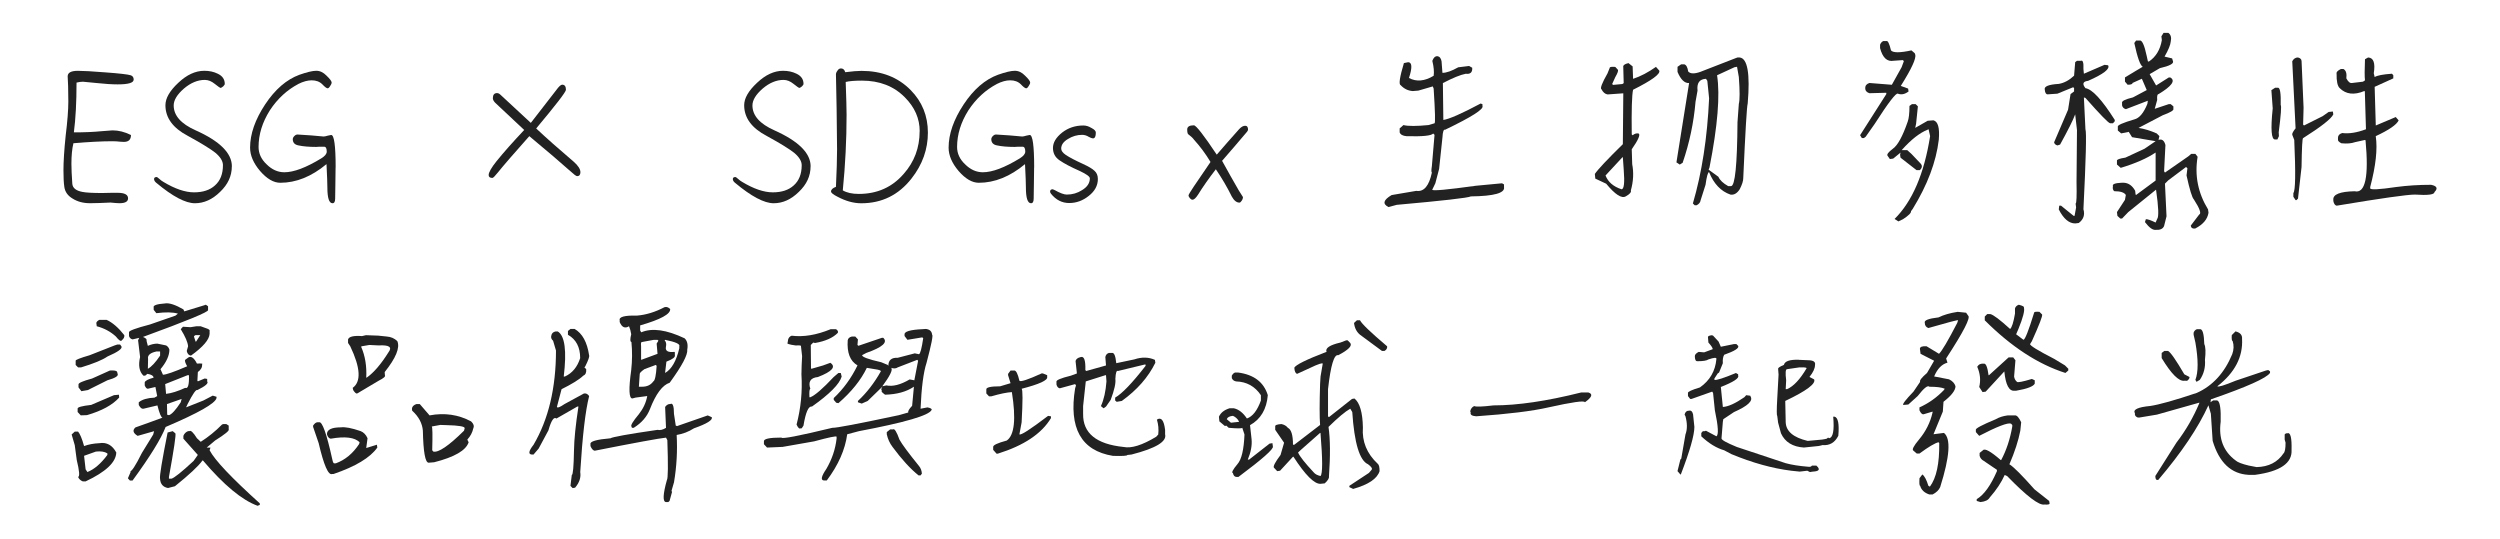 <?xml version="1.0" encoding="UTF-8"?>
<svg id="_圖層_1" data-name="圖層 1" xmlns="http://www.w3.org/2000/svg" width="825.74" height="177.91" viewBox="0 0 825.74 177.91">
  <defs>
    <style>
      .cls-1 {
        fill: #222;
      }
    </style>
  </defs>
  <path class="cls-1" d="M44.14,26.33c0,1.03-1.76,1.54-5.28,1.54-1.91,0-4.21-.15-6.9-.44-2.74-.29-4.26-.44-4.55-.44-.64,0-1.35.1-2.13.29,0,6.46-.29,11.94-.88,16.44,3.47,0,6.46-.12,8.95-.37,2.5-.19,3.77-.29,3.82-.29,2.01,0,4.04.51,6.09,1.54,0,1.52-.78,2.27-2.35,2.27l-1.25-.07c-.78-.1-1.64-.15-2.57-.15-3.38,0-7.66.22-12.84.66-.44,1.81-.66,4.08-.66,6.82,0,1.62.1,3.79.29,6.53.1,1.42,1.2,2.32,3.3,2.72,1.22.25,3.42.37,6.6.37.93,0,1.98-.02,3.16-.07h1.91c2.3,0,3.45.61,3.45,1.83,0,1.08-.95,1.61-2.86,1.61-.15,0-.59-.03-1.32-.07-.73-.1-1.27-.15-1.61-.15-.64,0-1.81.05-3.52.15-1.66.05-2.74.07-3.23.07-2.25,0-4.18-.51-5.8-1.54-1.57-.93-2.47-2.2-2.71-3.82-.2-1.32-.29-3.16-.29-5.5,0-2.89.24-6.7.73-11.45.59-4.74.88-8.51.88-11.3,0-1.37-.03-3.06-.07-5.06-.1-2.05-.15-3.13-.15-3.23,0-1.22,1.12-1.83,3.38-1.83,1.76,0,4.77.17,9.03.51,4.65.34,7.44.66,8.37.95.68.2,1.03.69,1.03,1.47Z"/>
  <path class="cls-1" d="M76.57,54.95c0,3.18-1.3,5.99-3.89,8.44-2.54,2.5-5.31,3.74-8.29,3.74-3.13,0-7.39-2.25-12.77-6.75-.49-.39-.73-.81-.73-1.25s.29-.66.88-.66c.1,0,.34.17.73.51.54.49,1.03.86,1.47,1.1,3.82,2.3,7.19,3.45,10.13,3.45s5.23-.76,6.9-2.28c1.76-1.56,2.64-3.79,2.64-6.68,0-1.32-.81-2.67-2.42-4.04-1.57-1.27-4.62-3.16-9.17-5.65-4.94-2.59-7.41-5.97-7.41-10.13,0-2.3,1.42-4.77,4.26-7.41,2.79-2.64,5.65-3.96,8.59-3.96,1.66,0,3.13.32,4.4.95,1.57.73,2.35,1.86,2.35,3.38,0,.2-.17.47-.51.81-.39.34-.71.51-.95.51-.1,0-.71-.44-1.83-1.32-1.08-.88-2.18-1.32-3.3-1.32-2.35,0-4.65.95-6.9,2.86-2.25,1.96-3.38,3.82-3.38,5.58,0,3.33,2.42,6.07,7.26,8.22,7.97,3.57,11.96,7.53,11.96,11.89Z"/>
  <path class="cls-1" d="M110.84,55.32c0,1.32-.02,3.2-.07,5.65-.05,2.4-.07,3.94-.07,4.62,0,1.03-.29,1.54-.88,1.54-1.13,0-1.69-1.74-1.69-5.21,0-1.37-.1-3.94-.29-7.71-4.94,4.11-10.03,6.16-15.26,6.16-2.2,0-4.43-1.3-6.68-3.89-2.2-2.59-3.3-5.16-3.3-7.71,0-4.5,1.66-9.27,4.99-14.31,3.28-4.94,7.04-8.19,11.3-9.76,2.5-.88,4.35-1.32,5.58-1.32s2.35.54,3.38,1.61c1.12,1.08,1.69,1.83,1.69,2.28,0,.29-.17.69-.51,1.17-.29.49-.56.73-.81.73-.34,0-.93-.44-1.76-1.32-.88-.88-2.05-1.32-3.52-1.32-1.32,0-2.76.39-4.33,1.17-3.82,2.01-6.97,4.92-9.47,8.73-2.5,3.96-3.74,8-3.74,12.11,0,2.15.88,4.06,2.64,5.72,1.76,1.76,3.72,2.64,5.87,2.64,3.13,0,7.22-1.54,12.25-4.62,1.17-.73,1.76-1.47,1.76-2.2,0-1.08-.29-1.62-.88-1.62h-1.47c-.59.05-.98.07-1.17.07-2.35,0-4.31-.17-5.87-.51-1.22-.24-1.83-.93-1.83-2.05,0-.34.17-.68.51-1.03.34-.34.68-.51,1.03-.51.49,0,1.98.1,4.48.29,2.59.25,3.99.37,4.18.37.29,0,.76-.1,1.39-.29.59-.15.95-.22,1.1-.22.98,0,1.47,3.57,1.47,10.71Z"/>
  <path class="cls-1" d="M191.71,56.86c0,.88-.37,1.32-1.1,1.32-.29,0-1.05-.56-2.28-1.69-2.89-2.59-7.39-6.43-13.5-11.52-5.14,5.77-8.61,9.79-10.42,12.04-.93,1.17-1.52,1.76-1.76,1.76-.83,0-1.25-.32-1.25-.95,0-.88.88-2.42,2.64-4.62,2.25-2.79,5.28-6.21,9.1-10.27l-9.54-8.95c-.54-.54-.81-1.05-.81-1.54,0-1.12.46-1.69,1.39-1.69.39,0,.78.2,1.17.59l9.98,9.25,8.37-10.79c.88-1.22,1.54-1.83,1.98-1.83.83,0,1.25.56,1.25,1.69,0,.69-3.28,4.94-9.83,12.77,3.28,3.08,7.39,6.73,12.33,10.93,1.52,1.32,2.28,2.5,2.28,3.52Z"/>
  <path class="cls-1" d="M267.73,54.95c0,3.18-1.3,5.99-3.89,8.44-2.54,2.5-5.31,3.74-8.29,3.74-3.13,0-7.39-2.25-12.77-6.75-.49-.39-.73-.81-.73-1.25s.29-.66.88-.66c.1,0,.34.17.73.51.54.49,1.03.86,1.47,1.1,3.82,2.3,7.19,3.45,10.13,3.45s5.23-.76,6.9-2.28c1.76-1.56,2.64-3.79,2.64-6.68,0-1.32-.81-2.67-2.42-4.04-1.57-1.27-4.62-3.16-9.17-5.65-4.94-2.59-7.41-5.97-7.41-10.13,0-2.3,1.42-4.77,4.26-7.41,2.79-2.64,5.65-3.96,8.59-3.96,1.66,0,3.13.32,4.4.95,1.57.73,2.35,1.86,2.35,3.38,0,.2-.17.47-.51.81-.39.34-.71.51-.95.51-.1,0-.71-.44-1.83-1.32-1.08-.88-2.18-1.32-3.3-1.32-2.35,0-4.65.95-6.9,2.86-2.25,1.96-3.38,3.82-3.38,5.58,0,3.33,2.42,6.07,7.26,8.22,7.97,3.57,11.96,7.53,11.96,11.89Z"/>
  <path class="cls-1" d="M306.48,43.8c0,5.53-1.81,10.59-5.43,15.19-4.26,5.43-9.79,8.15-16.58,8.15-2.5,0-5.09-.71-7.78-2.13-1.47-.73-2.2-1.32-2.2-1.76,0-.63.54-1.15,1.62-1.54.24-5.04.37-9.17.37-12.4,0-1.71-.05-6.21-.15-13.5-.15-7.34-.22-11.08-.22-11.23,0-.39.17-.81.51-1.25.29-.49.68-.73,1.17-.73.68,0,1.15.42,1.39,1.25,2.25-.29,4.04-.44,5.36-.44,6.65,0,12.06,2.1,16.22,6.31,3.82,3.87,5.72,8.56,5.72,14.09ZM303.77,43.36c0-4.21-1.64-7.95-4.92-11.23-3.62-3.67-8.34-5.5-14.16-5.5-2.4,0-4.18.15-5.36.44.19,5.33.29,8.95.29,10.86,0,8.27-.42,16.58-1.25,24.95,1.32.78,3.08,1.17,5.28,1.17,6.07,0,11.01-2.2,14.82-6.6,3.52-3.96,5.28-8.66,5.28-14.09Z"/>
  <path class="cls-1" d="M341.56,55.32c0,1.32-.02,3.2-.07,5.65-.05,2.4-.07,3.94-.07,4.62,0,1.03-.29,1.54-.88,1.54-1.13,0-1.69-1.74-1.69-5.21,0-1.37-.1-3.94-.29-7.71-4.94,4.11-10.03,6.16-15.26,6.16-2.2,0-4.43-1.3-6.68-3.89-2.2-2.59-3.3-5.16-3.3-7.71,0-4.5,1.66-9.27,4.99-14.31,3.28-4.94,7.04-8.19,11.3-9.76,2.5-.88,4.35-1.32,5.58-1.32s2.35.54,3.38,1.61c1.12,1.08,1.69,1.83,1.69,2.28,0,.29-.17.69-.51,1.17-.29.49-.56.73-.81.73-.34,0-.93-.44-1.76-1.32-.88-.88-2.05-1.32-3.52-1.32-1.32,0-2.76.39-4.33,1.17-3.82,2.01-6.97,4.92-9.47,8.73-2.5,3.96-3.74,8-3.74,12.11,0,2.15.88,4.06,2.64,5.72,1.76,1.76,3.72,2.64,5.87,2.64,3.13,0,7.22-1.54,12.25-4.62,1.17-.73,1.76-1.47,1.76-2.2,0-1.08-.29-1.62-.88-1.62h-1.47c-.59.05-.98.07-1.17.07-2.35,0-4.31-.17-5.87-.51-1.22-.24-1.83-.93-1.83-2.05,0-.34.17-.68.51-1.03.34-.34.68-.51,1.03-.51.49,0,1.98.1,4.48.29,2.59.25,3.99.37,4.18.37.29,0,.76-.1,1.39-.29.59-.15.95-.22,1.1-.22.98,0,1.47,3.57,1.47,10.71Z"/>
  <path class="cls-1" d="M362.62,59.13c0,2.15-1,4.01-3.01,5.58-1.96,1.57-4.11,2.35-6.46,2.35s-4.4-1.03-6.02-3.08c-.2-.29-.29-.51-.29-.66,0-.54.29-.81.88-.81.15.05.37.15.66.29,1.76.98,3.08,1.47,3.96,1.47,1.86,0,3.55-.49,5.06-1.47,1.71-1.03,2.57-2.32,2.57-3.89,0-.59-1.1-1.39-3.3-2.42-2.98-1.32-5.21-2.5-6.68-3.52-1.47-.98-2.2-2.35-2.2-4.11s1-3.45,3.01-5.06c2.01-1.57,4.35-2.35,7.04-2.35.88,0,1.76.27,2.64.81.98.49,1.47,1,1.47,1.54,0,1.27-.32,1.91-.95,1.91-.29,0-.76-.17-1.39-.51-.69-.44-1.42-.66-2.2-.66-1.66,0-3.23.46-4.7,1.39-1.47.88-2.2,1.93-2.2,3.16,0,.69.49,1.37,1.47,2.05,1.22.83,3.13,1.83,5.72,3.01,1.91.88,3.18,1.64,3.82,2.28.73.64,1.1,1.54,1.1,2.71Z"/>
  <path class="cls-1" d="M412.23,42.84c0,.29-.47.93-1.39,1.91-1.76,2.1-4.16,4.89-7.19,8.37,1.86,3.38,3.69,6.63,5.5,9.76.44.73.9,1.47,1.39,2.2,0,.44-.15.86-.44,1.25-.25.39-.49.59-.73.59-.93,0-1.76-.66-2.5-1.98-1.52-3.08-3.28-6.09-5.28-9.03-2.3,2.98-4.26,5.77-5.87,8.37-.73,1.13-1.35,1.69-1.83,1.69-.29,0-.59-.17-.88-.51-.29-.34-.44-.66-.44-.95,0-.2.59-1.17,1.76-2.94.05-.1,1.88-2.79,5.5-8.07-1.62-2.69-3.45-5.16-5.5-7.41-.29-.44-.86-.98-1.69-1.62-.34-.1-.51-.66-.51-1.69,0-.93.73-1.39,2.2-1.39.73,0,3.25,3.23,7.56,9.69,2.15-2.5,4.62-5.31,7.41-8.44.68-.73,1.35-1.1,1.98-1.1s.95.44.95,1.32Z"/>
  <path class="cls-1" d="M474.75,18.55c.73.1,1.2.66,1.39,1.69l.29,3.82c1.32,0,3.06-.61,5.21-1.83l3.6-.44,1.03.59c.1,1.52-.61,2.18-2.13,1.98-1.76.34-4.28,1.37-7.56,3.08l.15,12.18c1.96-.29,6.07-2.1,12.33-5.43l.59.22v.59c.54,1.03-3.57,3.64-12.33,7.85-.49-.19-.78.64-.88,2.5l-1.1,10.42-1.25,4.77-1.03,2.13c.1.44,4.92,0,14.46-1.32l8.59-.81.66.37v.88c.39,1.96-3.25,2.99-10.93,3.08-1.03.49-9.2,1.42-24.51,2.79l-2.71.73c-2.06-1.03-1.71-2.35,1.03-3.96l8.15-1.39c2.49.39,4.21-1.61,5.14-6.02-.2-.2-.2-.9,0-2.13l.88-10.35-.44-.44c-.59.73-3.52,1.03-8.81.88-1.22-.1-1.98-.51-2.27-1.25v-1.32l1.25-1.1c1.52.39,4.28.39,8.29,0l1.98-.59c.29-.05.2-3.86-.29-11.45l-.29-.73-4.77,1.39-1.83.15c-1.57-.1-2.91-.76-4.04-1.98-.64-.24-.27-2.67,1.1-7.26l1.39-.29c1.32,0,1.42,1.74.29,5.21,2.45,1.32,5.16,1.08,8.15-.73.19-1.27.05-2.91-.44-4.92.39-1.08.95-1.59,1.69-1.54Z"/>
  <path class="cls-1" d="M537.86,20.83l1.39,1.1.15,4.11c2.5-.83,5.01-2.15,7.56-3.96l1.1,1.25c.39,1.13-2.5,3.23-8.66,6.31-.39,1.71-.54,6.63-.44,14.75l.29.29c.64-.54,1.3-.73,1.98-.59.64.39-.12,2.13-2.27,5.21l.15,4.92c.54,2.79.39,5.68-.44,8.66.2.59-.37,1.25-1.69,1.98-1.37.78-3.52-.61-6.46-4.18l-3.6-1.69-.15-1.54c1.03-1.52,4.11-4.79,9.25-9.83l.15-16.8-5.21.37c-.83-.15-1.49-.71-1.98-1.69-.54-.24.12-2.01,1.98-5.28l.73-1.83c0-.29.61-.39,1.83-.29l.81.88c.29.25.02,1.08-.81,2.5l-1.03,2.27.29.29,3.08-.29.44-.29-.15-5.65c.2-.44.76-.76,1.69-.95ZM535.88,51.94l-5.58,6.02c.83,2.15,2.59,3.67,5.28,4.55.83,0,1.08-2.15.73-6.46l-.29-4.11h-.15ZM573.89,18.99h.73c2.59.29,3.47,5.36,2.64,15.19-.29.93-.78,9.15-1.47,24.66,0,.93-.39,2.15-1.17,3.67-.88,1.37-1.91,1.96-3.08,1.76-3.13-1.08-5.48-3.55-7.04-7.41-.39,0-.78,1.39-1.17,4.18l-1.61,5.06c-.1.73-.54,1.3-1.32,1.69h-.66l-.59-.59c2.98-10.17,4.77-21.75,5.36-34.71l-.59-5.8-.44-.66c-2.15.1-3.08,1.39-2.79,3.89l-.66,3.67c-.59,6.9-2.01,13.62-4.26,20.18l-.95.59-1.1-.73,4.18-26.2c-1.47.1-2.74-1.12-3.82-3.67v-1.69l1.17-.81h1.1c.63.2,1.05.98,1.25,2.35.68.78,2.01.83,3.96.15l11.89-4.62.44-.15ZM572.86,22.22l-5.72,2.64c1.03,6.56.2,16.71-2.5,30.45l-.29.73,3.23,2.35c.49,1.13,1.57,2.15,3.23,3.08h.95c1.32,0,2.03-7.04,2.13-21.13l.44-6.02c.34-1.32.34-4.28,0-8.88l-.59-3.38-.88.15Z"/>
  <path class="cls-1" d="M622.1,13.56h.95c.49-.2,1,.83,1.54,3.08.68.83,2.94.83,6.75,0l1.1.95.15.44c.39,1.22-1.2,4.67-4.77,10.35l2.42.88.15.95c-1.22.93-2.4,1.17-3.52.73-.59-.39-3.16,2.96-7.71,10.05l-2.94,4.18-.59.44h-.66l-.59-.95,8.66-13.58v-.44l-5.58.15c-.93-.29-1.39-.86-1.39-1.69s.46-1.39,1.39-1.69l7.41.59,3.23-5.8.73-1.98-.29-.37-3.08.22c-2.15.39-3.64-1-4.48-4.18v-1.1c.2-.59.56-1,1.1-1.25ZM631.49,34.4h1.25l.73.73-.59,5.72-.29,1.39,4.11-2.35,1.91-.15c1.52.39,2.1,2.54,1.76,6.46-.88,7.29-3.74,14.87-8.58,22.75l-.59.81c.1.54-.78,1.42-2.64,2.64l-1.54.73-1.25-.81c5.87-5.82,9.78-14.94,11.74-27.37l-.51-2.27-.29.15c-2.64,1.03-5.5,3.28-8.59,6.75h1.83l1.39,1.25,2.93,3.08c.73.73.68,1.49-.15,2.28h-1.1l-5.28-4.11-.15-.95.15-.73-2.42,1.98-1.1.15-.73-1.03c-.39-.44.17-1.22,1.69-2.35,1.61-1.12,3.25-4.11,4.92-8.95.39-1.03.59-2.76.59-5.21l.81-.59Z"/>
  <path class="cls-1" d="M686.02,20.09h1.25c.68-.34.98.56.88,2.72l.15,1.54,6.82-2.94,1.17.15c.73,1.17-1.47,2.89-6.6,5.14-1.71.2-2.01,1-.88,2.42,2.25.34,5.48,3.84,9.69,10.49v.44l-.59.66h-.95c-.54-.05-3.25-2.84-8.15-8.37l-.51-.15.51,10.49c.39.93.17,9.74-.66,26.42.54,1.86.02,3.38-1.54,4.55l-1.17.15c-2.05,0-3.87-1.54-5.43-4.62l.15-1.25h.59l4.18,3.38h.29l.51-2.79-.15-1.17v-.15c.29,0,.39-2.37.29-7.12l.15-17.1-.59-5.21c-.73,1.96-2.4,5.28-4.99,9.98l-.88.29c-.64-.19-1-.54-1.1-1.03l4.62-10.79.81-5.14,1.17-.88v-1.1l-.29-.29-5.21,2.13-3.23.22c-.54,0-.86-.51-.95-1.54-.29-1.08,1.25-1.71,4.62-1.91,1.76-.29,3.45-1.2,5.06-2.71l.37-4.48.59-.44ZM714.64,10.85h1.54c.83.59,1.1,1.54.81,2.86-.1,1.13-.78,2.79-2.05,4.99l2.5.59.29.95c.29.78-1.15,1.54-4.33,2.27l-3.38,1.98,2.13,3.74,4.18-2.64h.51c1.81,1.03.51,2.86-3.89,5.5-.39,0-.54.64-.44,1.91l-.81,2.94,4.62-1.54h.66l.88.73v.81c.2.49-.98,1.2-3.52,2.13l-8,4.18c1.96.29,3.96.91,6.02,1.83l.88.88-.29,1.25c1.12-.39,1.88.17,2.28,1.69l-.44,8.66.29.44,7.71-5.36.95-.81h1.39l.73.95c-1.03,6.16.12,11.96,3.45,17.39l.15,1.1c-.34,2.15-1.81,3.89-4.4,5.21-.88.1-1.37-.22-1.47-.95l2.79-3.67c.78-.29.19-1.96-1.76-4.99-.59-.59-1.39-3.23-2.42-7.93l.29-2.35-.44-.44-5.87,4.4-1.1,1.1.51,10.79-.81,3.23c-.39.93-1.32,1.34-2.79,1.25-.98.1-2.15-.76-3.52-2.57l.29-.95c.54-.05,1.61.32,3.23,1.1l.51-1.17c.59-.69.46-3.91-.37-9.69l-9.17,7.41-2.05,2.13h-.59l-.95-.88-.15-1.25,2.64-4.04.29-1.61c-.49-.83-1.76-1.25-3.82-1.25-.44-.34-.59-.9-.44-1.69-.25-.64.71-1,2.86-1.1h.81c1.52.1,2.74.98,3.67,2.64l.15,1.25.15.15,6.46-4.77v-9.25c-2.84,1.91-6.68,3.6-11.52,5.06l-1.25-1.1v-1.25c-.1-.39.83-.73,2.79-1.03l6.31-2.93,3.67-2.5-7.78-1.32-1.1-1.76-2.5.51-1.1-.95v-1.25c-.2-.49,1.61-1.29,5.43-2.42,1.66-.39,3.11-2.1,4.33-5.14l.15-1.03-7.26,2.79c-.69-.2-1.1-.61-1.25-1.25v-.81c-.2-.59,1-1.2,3.6-1.83l4.55-2.42-1.61-3.74-3.08,1.39c0,.39-.54.59-1.62.59l-.88-1.03v-1.39l3.52-2.13,2.35-1.39c-.83-.44-1.76-3.06-2.79-7.85l.59-.81h1.1c.83-.29,1.64,1.42,2.42,5.14l.37,1.69.29.15c2.35-1.57,3.79-3.94,4.33-7.12l-.15-1.25.73-1.17Z"/>
  <path class="cls-1" d="M751.48,28.97h.88c.73-.1,1.05,1.81.95,5.72.29.29.07,3.3-.66,9.03l.07,1.25-.51,1.1h-.73c-1.27.1-1.54-3.33-.81-10.27l-.44-6.02,1.25-.81ZM759.03,18.99c.78.2,1.17.61,1.17,1.25l.66,15.34-.15,5.58.29.29,6.16-3.08,1.98-1.39,1.39-.15.15.95c-.64,1.42-3.96,4.04-9.98,7.85-.25,0-.42,3.18-.51,9.54l-1.17,10.42-.51.51h-.29l-.73-1.1v-1.25c.68-.73.78-6.58.29-17.54l-.66-1.69c-.1-.39.27-1.1,1.1-2.13l-1.1-22.16c.44-.83,1.08-1.25,1.91-1.25ZM782.22,18.99c1.76.1,2.37,1.83,1.83,5.21l.29,1.25c.88-.54,2.79-.9,5.72-1.1l.44.51v1.03l-6.16,2.79.37,12.77,6.6-2.79.95,1.1c-.64,1.42-3.16,3.16-7.56,5.21.63,4.21.02,9.81-1.83,16.8v.44c.1.54,2.96.39,8.59-.44,3.67-.49,7.51-.73,11.52-.73,1.96.39,2.32,1.2,1.1,2.42,0,.83-2.15,1.1-6.46.81-2.54,0-11.15,1.22-25.83,3.67-.54-.1-.91-.61-1.1-1.54v-.37c-.2-1.81,2.15-2.76,7.04-2.86,3.52.83,4.72-4.77,3.6-16.8l-.15-.15-3.3.73c-1.22.44-2.74.56-4.55.37-.83-.44-1.2-.86-1.1-1.25v-.59c0-.73.46-1.25,1.39-1.54,2.25.29,4.87-.12,7.85-1.25l-.37-12.48-.15-.15c-3.38,1.42-6.09,1.1-8.15-.95-.73-.68-1.08-2.27-1.03-4.77-.15-.49.32-1,1.39-1.54h.88c.83.44,1.15,1.47.95,3.08.59,1.13,1.2,1.64,1.83,1.54l3.67-.44.66-.44c-.15-1.17-.15-3.5,0-6.97l1.03-.59Z"/>
  <path class="cls-1" d="M24.69,142.56h1.1c.63.73,1.3,2.32,1.98,4.77,1.47-.54,3.16-.86,5.06-.95,2.4-.39,4.26.64,5.58,3.08-.1,3.23-3.47,6.41-10.13,9.54h-.95c-.73-.29-1.25-.78-1.54-1.47.59-.1.44-1.96-.44-5.58l-.66-4.92-1.03-3.52,1.03-.95ZM38.71,113.79h.95l.44.59c.44.73-1.1,1.86-4.62,3.38-1.61,1.13-4.53,2.32-8.73,3.6h-.95l-.81-.81v-1.39c-.1-.29,1.44-.9,4.62-1.83l8.22-3.23.88-.29ZM37.68,130.52l1.61-.15.07.95c-2.2,2.45-5.75,4.38-10.64,5.8l-2.05.07-1.03-1.1v-1.1c-.1-.49,1.39-.9,4.48-1.25l7.56-3.23ZM36.28,122.38c1.52-.1,2.32.07,2.42.51l.15.59c.34.69-.78,1.39-3.38,2.13l-6.46,3.23-2.13.37-.95-1.25v-.95c-.1-.49,1.39-1.15,4.48-1.98l5.87-2.64ZM31.66,149.16l-3.89,1.39.51,4.48.59.88c2.25-.88,4.45-2.76,6.6-5.65v-.51c-.93-.59-2.2-.78-3.82-.59ZM32.84,105.64h2.35c1.96.88,3.91,2.57,5.87,5.06.1.59-.17,1.15-.81,1.69-.29.49-.95.07-1.98-1.25-1.76-1.61-3.87-2.74-6.31-3.38l-.15-1.1c.1-.39.44-.73,1.03-1.03ZM54.56,100.21c1.37-.2,3.38.46,6.02,1.98l.29.66,6.46-1.98.66-.22.73.51v1.25c.24.59-6.92,3.55-21.5,8.88.98.39,1.37.81,1.17,1.25l.44,1.69c1.08-.49,2.13-.73,3.16-.73l2.86.59c.54.29.9.76,1.1,1.39,0,1.96-.98,4.11-2.94,6.46l.81,1.83c1.03,0,3.69-.93,8-2.79-.64-1.12-.86-1.83-.66-2.13l1.1-.81c.93-.49,1.86.2,2.79,2.05,1.52-.1,2.08,0,1.69.29.1.93-.37,1.76-1.39,2.5l-.15,2.86.15.22,2.27-.95.81.15v.81c.54.59-.54,1.54-3.23,2.86-.44-.29-1.52,1.25-3.23,4.62l-.51,1.1,5.72-2.27,3.08-1.61,1.25.37v.44c-.39,1.76-5.99,4.94-16.8,9.54-1.52,3.91-5.16,9.81-10.93,17.69h-.88l-.66-.73.95-2.2-.29-.15c.49.29,1.81-1.71,3.96-6.02l3.74-6.09.29-1.1-5.43,1.54c-1.52-.93-1.76-1.86-.73-2.79l4.33-1.54,4.62-1.69c-.44,0-1-1.34-1.69-4.04l-4.62,1.1c-.54.1-1.05-.32-1.54-1.25v-.88c1.12-.93,2.86-1.44,5.21-1.54l.88-.51-.59-3.01-2.5.59c-.39,0-.73-.37-1.03-1.1v-1.03c.2-.54,1.17-1.05,2.94-1.54-.1-.64-.78-1.05-2.05-1.25l-.73.59h-.59c-1.37-1.32-1.74-3.38-1.1-6.17l-.66-5.5.37-.81-2.2.51c-.59-.15-.98-.51-1.17-1.1v-1.25c-.1-.49,2.2-1.34,6.9-2.57l8.44-2.93.81-.66c-1.66-.49-4.04-.54-7.12-.15l-.88-1.1v-.73c-.29-.73.98-1.2,3.82-1.39ZM51.77,116.07c-2.15.44-3.11,1.27-2.86,2.5l-.07,3.23c1.17-.63,2.52-2.08,4.04-4.33v-1.39h-1.1ZM73.78,140.06h.95l.81.51v1.25c.29.39-1.2,1.61-4.48,3.67l-2.79,2.35h1.25l-.29.88c1.71,3.28,7.24,9.12,16.58,17.54v.51l-.73.29c-5.14-1.86-11.15-6.85-18.05-14.97h-.15c-1.32,1.86-4.36,4.7-9.1,8.51l-2.28.59c-1.66-.29-2.54-1.32-2.64-3.08-.2-.83.64-5.92,2.5-15.26l1.69-.44.88.73c.24.44-.47,5.24-2.13,14.38v.59h.81c.88-.2,3.33-2.15,7.34-5.87l1.39-1.98-4.77-5.36v-.95c.29-.73.81-1.25,1.54-1.54h.44c.44-.39,1.27.39,2.5,2.35l1.25,1.17c2.54-1.62,4.89-3.52,7.04-5.72l.44-.15ZM61.97,123.92l-7.41,2.94.29,3.23c1.76-.19,3.86-.85,6.31-1.98.93.39,1.35-1,1.25-4.18h-.44ZM59.99,131.77l-4.84,1.69.07,3.52.59.15c.93-.29,2.23-1.71,3.89-4.26l.29-1.1ZM64.76,107.77h1.54l2.42.88.51.37v1.25c-.1,1.91-2.15,4.31-6.16,7.19-.73-.1-1.2-.61-1.39-1.54l.44-1.54c-.1-1.32-.91-3.2-2.42-5.65l.73-.81,2.5.15,1.83-.29ZM64.54,110.71l-.44.29v.29l.51,1.54h.15l1.39-2.13h-1.61Z"/>
  <path class="cls-1" d="M104.97,139.47h.44c1.03-.29,2.47,3.77,4.33,12.18.2,1.03.44,1.49.73,1.39h.44c3.08-1.12,5.65-3.25,7.71-6.38l.15-.59c-1.61-1.61-4.79-2.01-9.54-1.17-.59-.1-1-.59-1.25-1.47,0-1.52,1.54-2.28,4.62-2.28,1.37-.19,3.55.22,6.53,1.25.98.39,1.74,1.17,2.27,2.35l-.44,3.23,3.08-.95.44-.15.15.95c-2.35,3.33-7.17,6.24-14.46,8.73h-.44c-1.27.54-2.76-2.86-4.48-10.2l-1.83-5.36v-.44c.49-.73,1-1.1,1.54-1.1ZM120.82,110.71l4.11.15,2.79.29c1.42.1,2.59.61,3.52,1.54.93,2.15-.47,5.55-4.18,10.2l.07,1.03c.29.39-.39,1-2.05,1.83l-7.04,4.18c-.34.2-.81-.17-1.39-1.1l-.15-.73c2.84-2.05,2.57-6.63-.81-13.72l-.73-1.1v-1.17c.29-.93,1.83-1.3,4.62-1.1l1.25-.29ZM122,113.94l-2.57.44-.15.15c1.32,2.98,1.88,6.38,1.69,10.2h.15c2.35-1.66,4.74-4.45,7.19-8.37,1.32-1.71.24-2.47-3.23-2.27l-3.08-.15ZM137.55,133.46h1.1l3.23,3.74c4.94-.93,9.51-.27,13.72,1.98.83.78,1.08,1.54.73,2.28-.29,1.37-.95,2.62-1.98,3.74l.44.88c-.88,2.69-4.67,4.89-11.38,6.6l-1.83.15c-1.13,0-1.76-3.52-1.91-10.57-.2-2.45-1.37-4.65-3.52-6.6-.29-1.03.17-1.76,1.39-2.2ZM145.4,140.36l-2.79.51c.24.1.29,2.71.15,7.85l.37.44c1.71.39,5.09-1.91,10.13-6.9l.22-.81c.1-.59-1.91-.93-6.02-1.03l-2.05-.07Z"/>
  <path class="cls-1" d="M188.41,108.65h1.39c2.54,1.47,4.13,4.36,4.77,8.66.2.39-.22,1.62-1.25,3.67l-.29.37.59.59c.1,1.13-.22,1.83-.95,2.13-1.32,1.27-3.72,2.76-7.19,4.48l-1.54,5.87c.2.39,1.03.07,2.5-.95l6.46-3.52c.68-.1,1.25.2,1.69.88-1.22,4.75-2.2,13.11-2.94,25.1.29,1.76-.27,3.47-1.69,5.14l-.81.15-.73-.73.44-3.6c.39,0,.63-2.71.73-8.15.05-3.62.54-8.44,1.47-14.46h-.37l-6.9,3.96c-.83-.68-1.71.61-2.64,3.89l-3.23,6.02-1.69,1.98h-.59c-1.22-.1-1.03-1.17.59-3.23,4.94-8.41,7.41-18.79,7.41-31.12l-.95-3.23c-.59-.54-.78-1.1-.59-1.69.1-.73.56-1.2,1.39-1.39h.73c2.35,1.42,3.01,6.38,1.98,14.9h.37c2.45-1.12,4.13-3.16,5.06-6.09,0-3.62-1.35-6.19-4.04-7.71v-1.25l.81-.66ZM220.99,133.46h.37c.83-.49,1.25.59,1.25,3.23l.59,3.89.44.15,10.13-3.52,1.32.59c.39.93-1.57,2.15-5.87,3.67-1.76,1.13-3.67,1.86-5.72,2.2.29,5.24,0,10.45-.88,15.63l-.81,2.79.15.44-.81,2.94-.44.37h-.73c-1.13-.1-1.03-2.52.29-7.27.39-.49.44-4.89.15-13.21l-.44-.81c-2.35.25-10.2,1.69-23.56,4.33-.54-.1-1-.61-1.39-1.54v-.66c-.2-.88,2.01-1.52,6.6-1.91.64-.44,5.82-1.37,15.56-2.79.83.2,1.76-.02,2.79-.66l-.29-6.9c.39-.54.83-.86,1.32-.95ZM219.52,101.46c.59-.19,1.2,0,1.83.59.2,1.66-3.11,3.47-9.91,5.43v1.69l.37.59c3.57-1.52,8.34-.85,14.31,1.98.88.83,1.17,2.08.88,3.74.2,1.71-1.74,5.36-5.8,10.93-2.4.78-4.58,3.69-6.53,8.73-.98,2.5-2.76,4.55-5.36,6.17h-.59l-.15-.44c-.34-.34.46-1.69,2.42-4.04,1.47-1.86,2.4-3.86,2.79-6.02l-3.82.51-1.1.29c-1.13,0-1.25-3.13-.37-9.39.34-3.08.37-6.16.07-9.25-.44-.1-.47-.95-.07-2.57l-.29-1.39-.44-1.25c-1.32.83-2.35.37-3.08-1.39v-.59c-.29-1.12,1.61-1.64,5.72-1.54,2.98-.24,6.02-1.17,9.1-2.79ZM216.59,120.54l-3.74,1.39c-1.03.73-1.54,1.25-1.54,1.54l-.29,4.26h1.1c1.61,0,2.84-.59,3.67-1.76.54-.24.9-1.96,1.1-5.14l-.29-.29ZM215.93,112.25l-3.96.73c-.25,0-.32.47-.22,1.39v4.33l.07.15,5.36-1.98-.29-3.38.59-.95-.29-.29h-1.25ZM219.67,112.25l-.15.15c.49.49.64,1.2.44,2.13-.29,1.37.64,1.93,2.79,1.69l.15.15v.95c.2.64-.73,1.35-2.79,2.13l-.44,3.74c2.15-1.22,3.72-3.94,4.7-8.15v-.66c.34-.73-1.22-1.44-4.7-2.13Z"/>
  <path class="cls-1" d="M305.82,108.65c1.27.15,1.96.78,2.05,1.91.39.1-.22,3.18-1.83,9.25-1.03,3.13-1.69,8.2-1.98,15.19l2.27-.44c1.03.2,1.49.47,1.39.81-.73,1.81-8.73,4.16-24,7.04l-3.89,1.03c-.69,5.09-2.94,10.18-6.75,15.26h-.95c-1.13-.1-.86-1.37.81-3.82,1.86-3.18,2.98-6.51,3.38-9.98v-.66c-.1-.29-2.57.22-7.41,1.54l-10.42,1.83-5.14.22-1.03-1.1v-.95c-.1-.83,1.83-1.25,5.8-1.25.1.54,5.7-.54,16.81-3.23,1.12.1,8.46-1.3,22.01-4.18l3.08-.88c-.2-.39.22-1.12,1.25-2.2l.59-6.31c-2.45,1.66-5.63,2.54-9.54,2.64-1.03-.78-1.37-1.17-1.03-1.17l-.22-.66.37-.81-4.84,4.7-1.98.88-1.25-.44v-.44c2.89-2.69,5.41-5.94,7.56-9.76.1-.29-.56-.54-1.98-.73l-2.64-.44c-1.96,4.06-5.09,7.95-9.39,11.67l-.73-.15-.81-.95v-.59c3.18-2.98,5.8-6.58,7.85-10.79-2.45-1.42-3.52-4.18-3.23-8.29.1-.64.56-1.05,1.39-1.25h1.1l.88.95-.15,1.83.29.29,7.78-2.64h.44c1.61,1.47-.25,3.13-5.58,4.99l-1.39.73c-.1.59,2,1.37,6.31,2.35l2.13.88.22.29c0-1.86,1.03-2.74,3.08-2.64l5.65-1.47,1.39.29c.44-.2.9-1.96,1.39-5.28l-.29-.29-4.92.81-.95-1.25v-.44c-.2-1.03,1.81-1.64,6.02-1.83l1.03-.07ZM274.34,108.73h1.83l.59.59v.59c-1.61,1.66-4.13,2.79-7.56,3.38l-.59-.15-.81.81.07,7.71.15.15,3.82-1.1,2.42-.88c1.96,1.32.59,2.89-4.11,4.7-2.45.25-3.28,1.54-2.5,3.89-.29.1-.39,1.03-.29,2.79h.29c1.57-.64,4.13-2.86,7.71-6.68l1.54-1.32h.81l.29,1.17c-.73,2.5-4.01,5.8-9.83,9.91-1.13-.24-2.05,1.86-2.79,6.31l-.59.88h-.37c-.39.25-.83-.17-1.32-1.25,1.42-5.43,1.96-10.96,1.61-16.58l.07-2.94.15-3.08-.37-3.23c.15-.29-.42-.39-1.69-.29-2.25-.29-3.16-.61-2.71-.95l.15-1.03c.19-.63.59-1.05,1.17-1.25,3.91.49,8.19-.22,12.84-2.13ZM302.96,118.85l-6.46,2.5c-.54.39-1.25.44-2.13.15.59.59-.39,2.62-2.94,6.09l1.32-.29c2.15.44,4.72-.22,7.71-1.98l1.54.29,1.25-6.46-.29-.29ZM294.01,141.82h.95c.49-.34,1.2.78,2.13,3.38.83,1.52,2.98,4.43,6.46,8.73.54.64.86,1.47.95,2.5l-.44.59h-.66c-2.69-2.15-5.55-5.28-8.59-9.39-.93-1.22-1.57-2.62-1.91-4.18v-.73l1.1-.88Z"/>
  <path class="cls-1" d="M333.78,122.38h1.17c.63-.1,1.22,1.03,1.76,3.38.39.44,2.84-.37,7.34-2.42.19-.1.81.1,1.83.59v.59c.24,1.08-2.57,2.37-8.44,3.89.39.29.39,3.99,0,11.08l-.73,3.96c.39.44,3.55-1.59,9.47-6.09l.95.15v.59c-3.08,5.14-8.93,9.05-17.54,11.74h-.44l-1.1-1.25v-.95c-.1-.59,1.39-1.3,4.48-2.13,2.54-1.76,3.11-7.09,1.69-16-1.66.1-3.91.56-6.75,1.39h-.81l-.88-.95v-1.25c-.15-.73,1.37-1.1,4.55-1.1l3.45-1.03-.81-2.64v-.44l.81-1.1ZM366.21,116.58h1.1c.68-.15,1.15.98,1.39,3.38l5.94-1.25c2.5-.83,4.77-.78,6.82.15l.15.95c-2.35,4.79-6.04,9-11.08,12.62l-1.69.29-.51-.44v-.95c2.3-1.32,5.65-4.82,10.05-10.49v-.44h-.29l-8.81,2.13c-.49-.29-.78.59-.88,2.64.19,1.32-.32,3.62-1.54,6.9l-1.54,2.2-.81.59-.88-.73c.98-2.15,1.59-4.87,1.83-8.15l-.15-2.05h-.22l-6.46,2.05-.88,8.15v2.57c-.1,6.36,4.35,10.01,13.36,10.93,2.59.54,6.19-.59,10.79-3.38l.66-.73c.2-1.66.05-3.3-.44-4.92,1.42-.93,2.32.2,2.71,3.38v1.47c.63,2.4-3.06,4.62-11.08,6.68l-1.39.15c0,.29-1.59.39-4.77.29-10.47-1.71-14.63-9.15-12.48-22.31l.29-.95-.29-.44-5.06,1.39c-.54-.1-.91-.51-1.1-1.25v-.88c-.2-.54,1.39-1.22,4.77-2.05l1.98-.73-.44-4.04c.1-.68.68-1.15,1.76-1.39,1.08-.29,1.57,1.15,1.47,4.33l.29.29,6.53-1.83-.22-2.79c.15-.68.51-1.12,1.1-1.32Z"/>
  <path class="cls-1" d="M407.97,123.04h.95c5.23.69,8.51,3.18,9.83,7.48-.39,4.65-2.35,7.95-5.87,9.91l.51,4.62c.2,2.05-.22,4.31-1.25,6.75h.44l6.75-5.28.95-.15.15,1.1c.29.83-3.5,4.18-11.37,10.05h-.66c-.59,0-.98-.42-1.17-1.25-.54-.15-.05-1.12,1.47-2.94,1.37-1.52,2.15-4.79,2.35-9.83l-.73-2.2c-.15.25-1.64.25-4.48,0l-.81-.73-.44.15-1.83-1.54-.15-1.54c.59-1.32,1.76-2.25,3.52-2.79h1.39c1.61.34,3.06,1.47,4.33,3.38,1.91-.68,3.45-2.67,4.62-5.94v-1.76c-1.96-2.93-4.7-4.45-8.22-4.55-.69-.15-1.15-.51-1.39-1.1v-.81c.34-.59.71-.93,1.1-1.03ZM407.24,137.35c-1.13.1-1.81.46-2.05,1.1l1.39,1.17,2.64-.29v-.15c-.44-.83-1.1-1.44-1.98-1.83ZM444.66,112.4h.44l.88.88c.73.93-.59,2.28-3.96,4.04-1.37-.39-2.5,3.35-3.38,11.23v8.95l.29.29,7.63-6.02.81-.15c1.76,1.42,2.69,4.6,2.79,9.54-.34,4.65,1.29,8.66,4.92,12.04.39.29.59,1.1.59,2.42-.78,2.5-3.69,4.45-8.73,5.87l-1.25-.59v-.44l6.46-4.26.88-1.03c.34-.39-.05-1-1.17-1.83-2.79-1.22-4.53-6.97-5.21-17.25l-.66-1.1c-1.66.93-4.06,2.94-7.19,6.02.59,4.01.64,9.47.15,16.36.1.59-.37,1.34-1.39,2.28l-1.39.15c-2.05.1-5.04-2.89-8.95-8.95h-.15l-4.26,4.62-.95.15-1.1-1.17c-.29-.44.44-1.83,2.2-4.18l1.17-4.04-2.93-4.26v-1.1c-.1-.44.59-.71,2.05-.81.93.2,1.64.61,2.13,1.25,1.12.54,1.69,2.4,1.69,5.58h.44l8.51-6.53c-.2-2.54-.2-7.04,0-13.5l.15-2.5.73-4.26c-.2-.29-1.57.17-4.11,1.39l-4.33,1.98c-.54-.1-.86-.76-.95-1.98.34-.93,3.89-2.69,10.64-5.28-.49-1.22,1.05-2.25,4.62-3.08l1.91-.73ZM436,143l-6.31,5.58-.95.88c.54,1.27,2.28,3.47,5.21,6.6.44.54,1.17.93,2.2,1.17.73-.64.73-5.38,0-14.24h-.15ZM448.18,105.79h1.03c.54,1.13,3.52,3.99,8.95,8.59.1.64-.2,1.15-.88,1.54h-.81l-7.26-5.36c-1.13-.93-1.79-2.23-1.98-3.89l.95-.88Z"/>
  <path class="cls-1" d="M522.23,129.64h2.42c1.57.49,1.17,1.57-1.17,3.23-.1-.64-4.11-.07-12.04,1.69-5.33,1.22-13.28,2.2-23.85,2.94-1.42-.1-2.03-.51-1.83-1.25l-.15-.44c.19-.83.63-1.39,1.32-1.69.54.29,2.67.22,6.38-.22,7.97,0,17.61-1.42,28.91-4.26Z"/>
  <path class="cls-1" d="M557.82,135.66c.68-.19,1.15.2,1.39,1.17l.44,4.18c0,2.69-1.49,7.93-4.48,15.7h-.15l-.95-1.1.95-3.82.29-.29,1.39-8c.63-1.66.63-3.67,0-6.02l-.29-.51c.2-.88.66-1.32,1.39-1.32ZM565.38,110.71l.44.15,1.83,1.98.73,1.69,4.33-.88h.81l.59.59c.39.73-1.15,1.71-4.62,2.94-.39.69-.54,1.61-.44,2.79l-1.25,3.08-.44.29-1.1,1.69v.44c.64.2,3.01-.56,7.12-2.27l.73.44v.44c.39.83-1.52,2.08-5.72,3.74l.66,6.6c1.76-.1,4.13-1.17,7.12-3.23l.59-.66c1.22.1,1.69.22,1.39.37,1.03,1.42-.78,3.16-5.43,5.21l-3.52,2.35-.15.88-.44,5.43c-.1.49,1.59,1.44,5.06,2.86l16.14,5.36c1.96.54,4.43.93,7.41,1.17.64.1,1.05-.02,1.25-.37h1.47c1.37,1.22.98,1.88-1.17,1.98l-.95.15-.88-.44-2.5.29-2.79-.29c-6.26-.78-12.87-2.62-19.81-5.5l-2.35-1.25c-2.54-.73-5.06-2.27-7.56-4.62v-1.1l.51-.59h.59l.44-.15,3.45,1.83c.78-.44.61-3.3-.51-8.59l-.59-5.72-.29-.44-6.83,2.42h-.44l-.73-.95v-1.03c-.1-.39,1.22-1,3.96-1.83,3.28-2.3,5.09-5.43,5.43-9.39.1-.54-.78-.49-2.64.15-.54.39-1.76.59-3.67.59-.54,0-.81-.56-.81-1.69,0-.49.42-.95,1.25-1.39l1.83.15,2.79-1.03c.1-.34-.37-1.08-1.39-2.2l-.15-1.83c0-.29.42-.49,1.25-.59ZM594.14,118.85l3.52.15c1.42.1,2.03.61,1.83,1.54,0,1.13-.61,2.45-1.83,3.96l1.54.81c.64,1.42-2.54,3.79-9.54,7.12l.15,7.04c.1,2.98,2.52,5.04,7.26,6.16l4.77-.44.88-.15.66-.15.44-.37.29.22c1.32-.15,1.79-2.52,1.39-7.12h.44c1.17.29,1.59,2.4,1.25,6.31-1.13,2.25-2.86,3.28-5.21,3.08l-.59.15-.66.15-4.92.51c-3.72-.24-6.24-1.81-7.56-4.7l-.95-3.52-.29-2.27c-.2-.1-.2-1.96,0-5.58l.44-8-.15-1.98c0-.29.63-.71,1.91-1.25.29-1.22,1.93-1.79,4.92-1.69ZM594.29,121.35l-4.04.59c-.49,0-.59,1.22-.29,3.67l-.15,2.93h.44c2.15-.93,4.3-3.23,6.46-6.9,0-.24-.66-.34-1.98-.29h-.44Z"/>
  <path class="cls-1" d="M646.61,103l2.79.29.66.95c.93.59-1.49,5.31-7.26,14.16l.44,1.39c-1.86.49-3.33,2.01-4.4,4.55l4.92.95c1.12.54,1.83,1.3,2.13,2.28,0,1.37-1.32,3.08-3.96,5.14l-.22,3.23-3.08,7.49,3.45-.44c2.35,1.86,1.93,7.83-1.25,17.91-.44.98-1.27,1.79-2.5,2.42h-1.1c-1.61-.54-2.62-1.49-3.01-2.86-.25,0-.32-.83-.22-2.5l.95-1.25c.73.54,1.39,1.79,1.98,3.74l.51.29c2.15-2.89,3.18-7.68,3.08-14.38l-.22-.29c-1.22.29-3.33,1.54-6.31,3.74h-.88l-1.1-.95c-.59-.29.02-1.52,1.83-3.67,2.25-2.69,3.74-5.67,4.48-8.95v-.29l-2.94.88c-.49.1-.95-.34-1.39-1.32v-.95c2.98-1.32,5.67-3.23,8.07-5.72l.29-.44c-.93-.44-2.62-.66-5.06-.66-.54-.59-1.83.44-3.89,3.08l-3.08,2.79-1.69.15c-.29-.29.83-1.76,3.38-4.4l2.2-3.23c-.25-.44.51-1.42,2.28-2.94l2.35-4.04-4.48-2.28-.22-1.69c.05-.63.78-.9,2.2-.81l4.11,2.49c.98-.93,2.98-4.33,6.02-10.2l.29-.88c-.1-.15-3.38.71-9.83,2.57-.78-.29-1.17-.86-1.17-1.69-.34-.83,1.17-1.44,4.55-1.83,1.66-.83,3.77-1.44,6.31-1.83ZM663.12,137.2h2.42c.63-.05,1.32.71,2.05,2.28l-.29,2.79c-.64,3.28-1.83,6.97-3.6,11.08,1.37.83,4.13,3.6,8.29,8.29l4.84,3.82.15.81c0,.34-.56.46-1.69.37-1.76.39-5.87-2.74-12.33-9.39l-.81-.37c-1.13,2.5-2.76,4.96-4.92,7.41-.49.88-1.52,1.39-3.08,1.54l-1.25-.37v-.59c2.4-1.42,4.62-4.5,6.68-9.25v-.44l-4.33-2.94c-.73-.39-1.2-.95-1.39-1.69v-.95l1.1-.88c.59-.73,2.54.34,5.87,3.23h.15c1.71-3.18,2.94-6.87,3.67-11.08v-.51l-.44-.44c-1.03-.39-4.53.95-10.49,4.04l-1.1-1.25v-.73c-.2-.44,2.01-1.61,6.6-3.52,1.08-.64,2.37-1.05,3.89-1.25ZM663.42,118.05h1.54l.73.95-.44,5.36c.1.73.42,1.32.95,1.76.2.29,1.83-.02,4.92-.95l.95.44v1.1c-.44.93-2.5,1.71-6.16,2.35h-.51c-1.81.2-2.94-1.93-3.38-6.38l-6.16,6.68-1.03.15-1.1-1.69c.54-2.2.32-4.43-.66-6.68.44-.78,1.17-1.12,2.2-1.03.68-.1,1.2,1.17,1.54,3.82h.15l6.46-5.87ZM666.79,100.65c1.32.34,1.88.66,1.69.95.34.93-.27,3.3-1.83,7.12l-.73,1.69,2.42,1.83c.54-.1,1.71-3.08,3.52-8.95,0-.29.59-.39,1.76-.29l.88.88c.2.44-.93,3.38-3.38,8.81l-.59.95c-.1.49,2.57,2.13,8,4.92l3.52,2.13,1.1,1.1v.59l-.95.81c-9.05-2.89-17.93-8.68-26.64-17.39v-1.25l.81-.81h1.03c1.03.25,3.2,1.88,6.53,4.92.59-.49,1.12-2.18,1.61-5.06v-1.69c.15-.59.56-1,1.25-1.25Z"/>
  <path class="cls-1" d="M738.41,109.46c1.52.39,2.23,1.2,2.13,2.42.34,5.97-2.37,11.2-8.15,15.7.24.34,2.25-.27,6.02-1.83l10.05-3.38.73-.15.59.44v.51c-1.13,1.71-7.63,4.62-19.52,8.73l-.15.95.88-.59h.95c.93-.24,1.44,1.17,1.54,4.26v2.79c-.73,5.53.9,9.79,4.92,12.77.64.59,2.08,1.15,4.33,1.69l2.64.51c3.96-.1,6.92-1.61,8.88-4.55.44-.39.66-1.57.66-3.52l-.29-1.03v-1.69l.44-.37h.44c1.03-.39,1.49,1.42,1.39,5.43.29,4.4-3.72,7.17-12.04,8.29h-2.13c-5.77-.29-9.74-4.04-11.89-11.23l-.59-8.95-.81-2.79c-3.38,7.44-8.91,15.66-16.58,24.66h-.44c-.34-.1-.51-.54-.51-1.32l6.97-11.01c3.08-4.01,5.6-8.37,7.56-13.06v-.15l-14.02,3.96-5.72.95h-.59c-.54-.2-.86-.51-.95-.95v-.44c-.73-1.22.95-2.03,5.06-2.42,2.98-.44,8.12-1.88,15.41-4.33,5.23-2.35,9.12-6.6,11.67-12.77.54-1.47.59-2.91.15-4.33-.29-.1-.39-.76-.29-1.98l1.25-1.25ZM714.86,115.92h1.25c.83.44,2.62,3.01,5.36,7.71l1.69.88v.37c-.39.73-.78,1.03-1.17.88h-.51c-1.81.25-4.31-2.25-7.49-7.49v-1.69l.88-.66ZM725.65,108.73h.95c.88-.15,1.37,1.49,1.47,4.92.44.88.51,2.62.22,5.21.2,2.45-.37,4.65-1.69,6.6l-1.1.66-.37-.66c.98-2.54.98-6.65,0-12.33l-.59-2.57v-.66c.2-.59.56-.98,1.1-1.17Z"/>
</svg>